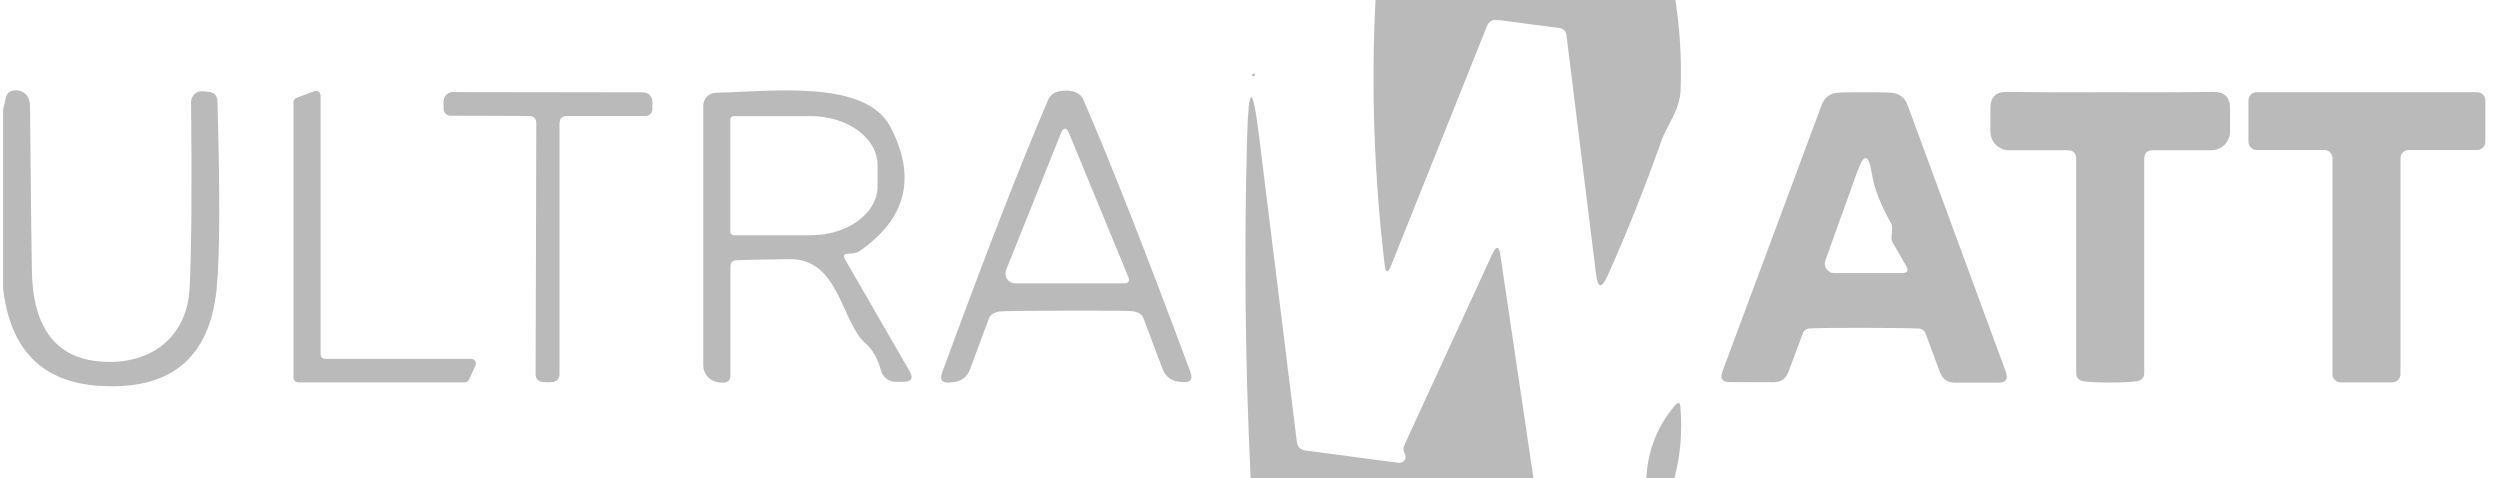 <svg width="183" height="35" viewBox="0 0 183 35" fill="none" xmlns="http://www.w3.org/2000/svg">
<g id="Logo Ultra Watt (1) 1" clip-path="url(#clip0_794_2164)">
<path id="Vector" d="M122.637 0C122.964 2.067 123.094 4.22 123.027 6.46C122.987 8.09 122.057 9.06 121.597 10.36C120.357 13.853 119.051 17.127 117.677 20.18C117.237 21.153 116.954 21.11 116.827 20.05L114.667 2.6C114.627 2.273 114.447 2.09 114.127 2.05L109.637 1.46C109.251 1.407 108.984 1.563 108.837 1.93L101.827 19.44C101.594 20.02 101.437 20 101.357 19.38C100.584 12.84 100.361 6.38 100.687 0H122.637Z" fill="#BABABA"/>
<path id="Vector_2" d="M91.657 5.47C91.677 5.43 91.711 5.403 91.757 5.39C91.844 5.357 91.877 5.39 91.857 5.49C91.844 5.537 91.811 5.567 91.757 5.58C91.742 5.586 91.726 5.587 91.71 5.583C91.695 5.579 91.681 5.571 91.67 5.559C91.659 5.547 91.652 5.532 91.65 5.516C91.648 5.5 91.65 5.484 91.657 5.47Z" fill="#BABABA"/>
<path id="Vector_3" d="M0.227 21.11V8.03L0.417 7.19C0.497 6.817 0.727 6.623 1.107 6.61C1.447 6.597 1.731 6.72 1.957 6.98C2.117 7.167 2.197 7.44 2.197 7.8C2.271 15.333 2.317 19.397 2.337 19.99C2.464 24.35 4.381 26.517 8.087 26.49C11.417 26.47 13.707 24.41 13.877 21.11C14.017 18.397 14.054 13.85 13.987 7.47C13.986 7.357 14.01 7.246 14.056 7.143C14.102 7.04 14.17 6.948 14.255 6.873C14.341 6.798 14.441 6.742 14.55 6.709C14.659 6.676 14.774 6.666 14.887 6.68L15.307 6.73C15.701 6.783 15.904 7.01 15.917 7.41C16.111 14.243 16.091 18.823 15.857 21.15C15.344 26.23 12.467 28.593 7.227 28.24C3.074 27.967 0.741 25.59 0.227 21.11Z" fill="#BABABA"/>
<path id="Vector_4" d="M78.047 22.74C75.061 22.747 73.441 22.767 73.187 22.8C72.761 22.86 72.494 23.03 72.387 23.31L70.987 27.08C70.895 27.325 70.735 27.539 70.526 27.696C70.317 27.854 70.068 27.949 69.807 27.97C69.661 27.983 69.567 27.993 69.527 28C68.954 28.053 68.767 27.807 68.967 27.26C72.174 18.533 74.761 11.88 76.727 7.3C76.921 6.853 77.347 6.63 78.007 6.63C78.674 6.63 79.104 6.85 79.297 7.29C81.284 11.863 83.897 18.51 87.137 27.23C87.337 27.77 87.151 28.017 86.577 27.97C86.537 27.963 86.444 27.953 86.297 27.94C86.036 27.919 85.787 27.824 85.578 27.666C85.369 27.509 85.209 27.295 85.117 27.05L83.697 23.29C83.591 23.01 83.324 22.84 82.897 22.78C82.644 22.747 81.027 22.733 78.047 22.74ZM77.637 9.81L73.647 19.76C73.605 19.869 73.589 19.987 73.602 20.104C73.615 20.22 73.656 20.331 73.721 20.428C73.786 20.524 73.873 20.603 73.975 20.658C74.078 20.712 74.192 20.74 74.307 20.74H82.267C82.614 20.74 82.721 20.58 82.587 20.26L78.277 9.81C78.064 9.283 77.851 9.283 77.637 9.81Z" fill="#BABABA"/>
<path id="Vector_5" d="M175.117 27.99H171.337C171.178 27.99 171.026 27.927 170.913 27.814C170.801 27.702 170.737 27.549 170.737 27.39V11.58C170.737 11.421 170.674 11.268 170.562 11.156C170.449 11.043 170.297 10.98 170.137 10.98H165.187C165.028 10.98 164.876 10.917 164.763 10.804C164.651 10.692 164.587 10.539 164.587 10.38V7.35C164.587 7.191 164.651 7.038 164.763 6.926C164.876 6.813 165.028 6.75 165.187 6.75H181.327C181.487 6.75 181.639 6.813 181.752 6.926C181.864 7.038 181.927 7.191 181.927 7.35V10.38C181.927 10.539 181.864 10.692 181.752 10.804C181.639 10.917 181.487 10.98 181.327 10.98H176.317C176.158 10.98 176.006 11.043 175.893 11.156C175.781 11.268 175.717 11.421 175.717 11.58V27.39C175.717 27.549 175.654 27.702 175.542 27.814C175.429 27.927 175.277 27.99 175.117 27.99Z" fill="#BABABA"/>
<path id="Vector_6" d="M34.807 26.75L34.327 27.79C34.3 27.85 34.257 27.9 34.202 27.936C34.147 27.971 34.083 27.99 34.017 27.99H21.827C21.737 27.99 21.651 27.954 21.587 27.89C21.523 27.827 21.487 27.74 21.487 27.65V7.48C21.487 7.411 21.508 7.343 21.547 7.286C21.587 7.228 21.642 7.185 21.707 7.16L23.007 6.68C23.059 6.661 23.114 6.654 23.169 6.661C23.224 6.668 23.276 6.688 23.322 6.719C23.367 6.751 23.404 6.793 23.429 6.842C23.454 6.891 23.468 6.945 23.467 7V25.93C23.467 26.02 23.503 26.107 23.567 26.171C23.631 26.234 23.717 26.27 23.807 26.27H34.497C34.554 26.27 34.61 26.284 34.66 26.311C34.71 26.339 34.752 26.378 34.783 26.426C34.814 26.473 34.832 26.528 34.837 26.585C34.841 26.642 34.831 26.698 34.807 26.75Z" fill="#BABABA"/>
<path id="Vector_7" d="M40.117 6.75C42.384 6.75 44.704 6.753 47.077 6.76C47.166 6.759 47.254 6.775 47.337 6.809C47.419 6.842 47.494 6.892 47.557 6.956C47.621 7.019 47.671 7.094 47.705 7.177C47.74 7.261 47.757 7.35 47.757 7.44V7.98C47.757 8.115 47.704 8.245 47.608 8.341C47.512 8.436 47.383 8.49 47.247 8.49H41.517C41.144 8.49 40.957 8.677 40.957 9.05V27.4C40.957 27.693 40.817 27.877 40.537 27.95C40.444 27.97 40.291 27.98 40.077 27.98C39.871 27.98 39.721 27.97 39.627 27.95C39.347 27.877 39.207 27.693 39.207 27.4L39.257 9.05C39.264 8.677 39.081 8.49 38.707 8.49L32.977 8.47C32.91 8.47 32.844 8.457 32.782 8.431C32.72 8.406 32.664 8.368 32.617 8.321C32.569 8.273 32.532 8.217 32.506 8.155C32.48 8.093 32.467 8.027 32.467 7.96V7.42C32.467 7.33 32.485 7.241 32.519 7.157C32.554 7.074 32.604 6.999 32.667 6.936C32.73 6.872 32.805 6.822 32.888 6.789C32.97 6.755 33.059 6.739 33.147 6.74C35.521 6.74 37.844 6.743 40.117 6.75Z" fill="#BABABA"/>
<path id="Vector_8" d="M61.847 18.97L66.577 27.16C66.884 27.687 66.731 27.95 66.117 27.95H65.567C65.321 27.95 65.082 27.868 64.887 27.718C64.691 27.568 64.551 27.358 64.487 27.12C64.261 26.267 63.887 25.61 63.367 25.15C61.547 23.54 61.447 18.92 57.787 18.97C55.781 18.997 54.491 19.023 53.917 19.05C53.617 19.063 53.467 19.22 53.467 19.52V27.45C53.467 27.843 53.271 28.03 52.877 28.01C52.744 28.003 52.624 27.99 52.517 27.97C52.228 27.923 51.964 27.774 51.774 27.551C51.583 27.327 51.478 27.044 51.477 26.75V7.74C51.477 7.491 51.575 7.253 51.748 7.075C51.922 6.898 52.159 6.795 52.407 6.79C56.437 6.7 63.327 5.79 65.167 9.27C67.094 12.943 66.364 15.967 62.977 18.34C62.797 18.467 62.611 18.537 62.417 18.55C62.411 18.55 62.294 18.557 62.067 18.57C61.774 18.583 61.701 18.717 61.847 18.97ZM53.457 8.75V16.97C53.457 17.036 53.484 17.1 53.531 17.147C53.577 17.194 53.641 17.22 53.707 17.22H59.337C60.637 17.22 61.883 16.843 62.802 16.171C63.721 15.5 64.237 14.589 64.237 13.64V12.08C64.237 11.13 63.721 10.22 62.802 9.548C61.883 8.877 60.637 8.5 59.337 8.5H53.707C53.641 8.5 53.577 8.526 53.531 8.573C53.484 8.62 53.457 8.684 53.457 8.75Z" fill="#BABABA"/>
<path id="Vector_9" d="M136.497 6.75C137.591 6.75 138.271 6.767 138.537 6.8C138.777 6.825 139.005 6.916 139.196 7.065C139.387 7.213 139.533 7.413 139.617 7.64L146.827 27.22C147.021 27.747 146.837 28.01 146.277 28.01H143.087C142.554 28.01 142.194 27.76 142.007 27.26L140.957 24.42C140.923 24.316 140.857 24.226 140.767 24.16C140.678 24.094 140.57 24.055 140.457 24.05C139.671 24.017 138.337 24 136.457 24C134.577 23.993 133.244 24.007 132.457 24.04C132.347 24.047 132.242 24.084 132.155 24.148C132.068 24.212 132.003 24.3 131.967 24.4L130.907 27.24C130.714 27.74 130.351 27.987 129.817 27.98L126.627 27.97C126.067 27.97 125.887 27.707 126.087 27.18L133.367 7.63C133.452 7.401 133.6 7.201 133.793 7.052C133.985 6.904 134.216 6.813 134.457 6.79C134.717 6.763 135.397 6.75 136.497 6.75ZM138.457 17.39C138.491 16.963 138.507 16.743 138.507 16.73C138.507 16.563 138.477 16.427 138.417 16.32C137.644 14.967 137.174 13.74 137.007 12.64C136.787 11.253 136.441 11.217 135.967 12.53L133.617 19.06C133.578 19.165 133.566 19.277 133.58 19.388C133.594 19.498 133.635 19.604 133.699 19.695C133.763 19.787 133.848 19.861 133.947 19.913C134.046 19.964 134.156 19.991 134.267 19.99H139.227C139.627 19.99 139.727 19.813 139.527 19.46L138.547 17.76C138.482 17.649 138.451 17.521 138.457 17.39Z" fill="#BABABA"/>
<path id="Vector_10" d="M154.467 6.75C157.254 6.763 159.774 6.757 162.027 6.73C162.834 6.717 163.237 7.113 163.237 7.92V9.63C163.237 9.993 163.093 10.342 162.836 10.599C162.579 10.856 162.231 11 161.867 11H157.597C157.171 11 156.957 11.21 156.957 11.63V27.28C156.957 27.627 156.784 27.833 156.437 27.9C156.077 27.967 155.421 28 154.467 28C153.514 28 152.854 27.967 152.487 27.9C152.147 27.833 151.977 27.627 151.977 27.28V11.63C151.977 11.21 151.764 11 151.337 11H147.067C146.887 11 146.709 10.965 146.543 10.896C146.377 10.827 146.226 10.726 146.099 10.599C145.971 10.472 145.87 10.321 145.802 10.154C145.733 9.988 145.697 9.81 145.697 9.63V7.92C145.697 7.113 146.097 6.717 146.897 6.73C149.157 6.757 151.681 6.763 154.467 6.75Z" fill="#BABABA"/>
<path id="Vector_11" d="M112.247 35H91.547C91.147 26.653 91.061 18.357 91.287 10.11C91.394 6.13 91.691 6.117 92.177 10.07L94.927 32.32C94.974 32.713 95.194 32.933 95.587 32.98L102.397 33.88C102.458 33.887 102.519 33.882 102.577 33.865C102.635 33.847 102.688 33.819 102.734 33.78C102.78 33.742 102.818 33.694 102.844 33.641C102.87 33.587 102.885 33.529 102.887 33.47C102.894 33.35 102.867 33.243 102.807 33.15C102.707 32.977 102.701 32.797 102.787 32.61L109.237 18.59C109.531 17.963 109.727 17.99 109.827 18.67L112.247 35Z" fill="#BABABA"/>
<path id="Vector_12" d="M122.567 35H120.507C120.627 32.94 121.331 31.163 122.617 29.67C122.851 29.403 122.981 29.447 123.007 29.8C123.154 31.633 123.007 33.367 122.567 35Z" fill="#BABABA"/>
</g>
<defs>
<clipPath id="clip0_794_2164">
<rect width="182" height="35" fill="white" transform="translate(0.227)"/>
</clipPath>
</defs>
</svg>
